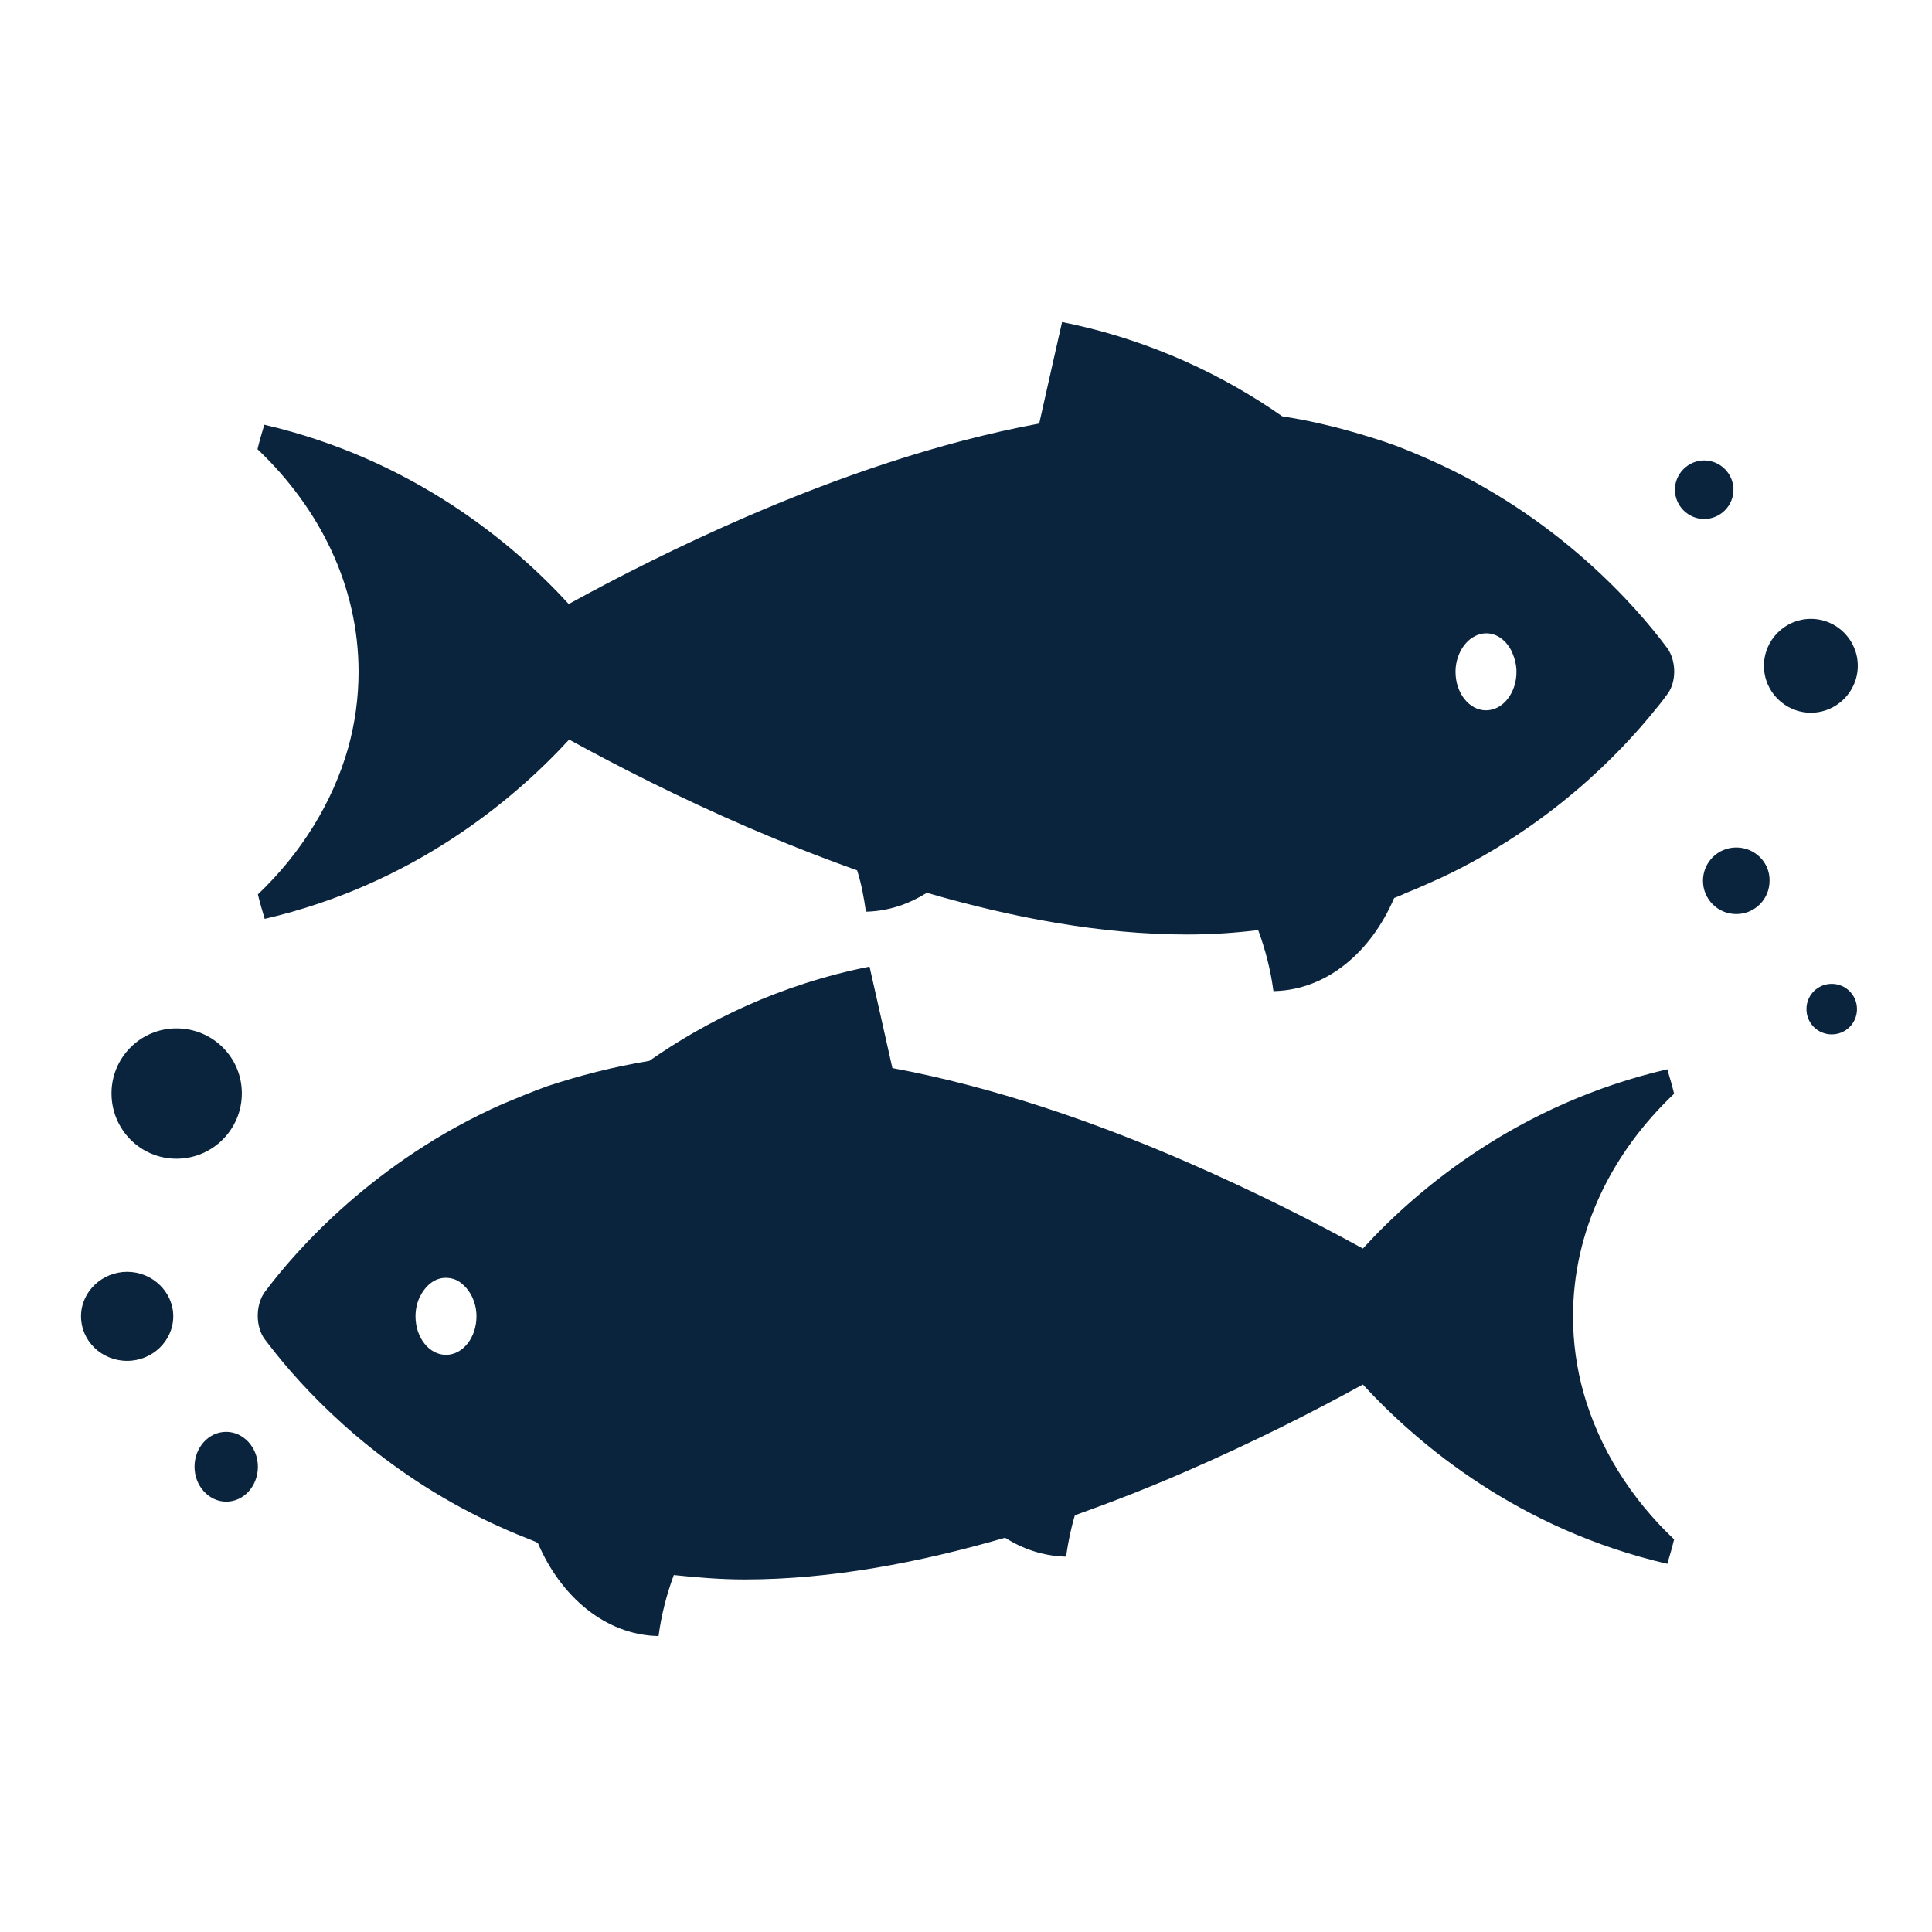 <?xml version="1.0" encoding="utf-8"?>
<!-- Generator: Adobe Illustrator 26.0.3, SVG Export Plug-In . SVG Version: 6.00 Build 0)  -->
<svg version="1.1" id="Capa_1" xmlns="http://www.w3.org/2000/svg" xmlns:xlink="http://www.w3.org/1999/xlink" x="0px" y="0px"
	 viewBox="0 0 481.7 481.7" style="enable-background:new 0 0 481.7 481.7;" xml:space="preserve">
<style type="text/css">
	.st0{fill:#0B243D;}
</style>
<path class="st0" d="M415.7,161.6c-7.8-10.5-27.4-32.9-59.3-47c-3.6-1.6-7.4-3.2-11.3-4.5c-7.9-2.6-16.3-4.9-25.4-6.3
	c-14-9.8-32.4-19-54.9-23.5c-0.4,1.6-3.9,17.4-5.7,25.3c-25.4,4.7-50.7,13.6-72.9,23.2c-17.1,7.4-32.4,15.2-44.4,21.8
	c-13.8-15.1-38.9-36.1-75.9-44.7c-0.6,2-1.2,4-1.7,6.1c15.6,14.8,25.2,34.2,25.2,55.5c0,6.5-0.9,12.9-2.6,19
	C82.9,200.2,75,212.8,64.3,223c0.5,2.1,1.1,4.1,1.7,6.1c37-8.6,62-29.6,75.9-44.7c12,6.6,27.3,14.4,44.4,21.8
	c8.8,3.8,17.9,7.4,27.4,10.8c1.1,3.4,1.7,6.9,2.2,10.3c0.1,0,0.3,0,0.4,0c5.4-0.2,10.3-1.9,14.8-4.7c21.3,6.2,43.4,10.4,64.9,10.4
	c6.1,0,12-0.4,17.7-1.1c1.8,4.9,3.1,9.9,3.8,15.2c0.1,0,0.3,0,0.4,0c13-0.4,24-9.8,29.7-23.2c0.9-0.4,1.9-0.7,2.8-1.2
	c3.1-1.2,5.9-2.5,8.8-3.8c27.1-12.7,44.8-31.1,53.7-42.2c1.1-1.3,2-2.5,2.8-3.6C418,170.1,418,164.8,415.7,161.6z M370.5,177.1
	c-4.2,0-7.6-4.3-7.6-9.6c0-3.4,1.5-6.4,3.6-8.1c1.2-0.9,2.5-1.5,4.1-1.5c2.7,0,5.1,1.9,6.4,4.7c0.6,1.4,1.1,3.1,1.1,4.9
	C378.1,172.8,374.7,177.1,370.5,177.1z"/>
<path class="st0" d="M66,333.9c0.8,1.1,1.8,2.3,2.8,3.6c8.9,11.1,26.6,29.5,53.7,42.2c2.8,1.3,5.7,2.6,8.8,3.8
	c0.9,0.4,1.9,0.7,2.8,1.2c5.7,13.4,16.8,22.8,29.7,23.2c0.1,0,0.3,0,0.4,0c0.7-5.3,2-10.3,3.8-15.2c5.7,0.6,11.6,1.1,17.7,1.1
	c21.4,0,43.5-4.2,64.9-10.4c4.4,2.8,9.4,4.5,14.8,4.7c0.1,0,0.3,0,0.4,0c0.5-3.5,1.2-7,2.2-10.3c9.5-3.4,18.7-7,27.4-10.8
	c17.1-7.4,32.4-15.2,44.4-21.8c13.9,15.1,38.9,36.1,75.9,44.7c0.6-2,1.2-4,1.7-6.1c-10.8-10.2-18.7-22.8-22.6-36.6
	c-1.7-6.1-2.6-12.4-2.6-19c0-21.3,9.6-40.7,25.2-55.5c-0.5-2.1-1.1-4.1-1.7-6.1c-37,8.6-62.1,29.6-75.9,44.7
	c-12-6.6-27.3-14.4-44.4-21.8c-22.1-9.6-47.5-18.5-72.9-23.2c-1.8-7.9-5.3-23.7-5.7-25.3c-22.6,4.5-40.9,13.7-54.9,23.5
	c-9.1,1.5-17.5,3.7-25.4,6.3c-3.9,1.4-7.7,3-11.3,4.5c-31.8,14.1-51.5,36.5-59.3,47C63.7,325.5,63.7,330.8,66,333.9z M103.6,328.2
	c0-1.8,0.4-3.5,1.1-4.9c1.4-2.8,3.7-4.7,6.4-4.7c1.6,0,3,0.5,4.1,1.5c2.1,1.7,3.6,4.7,3.6,8.1c0,5.3-3.4,9.6-7.6,9.6
	S103.6,333.5,103.6,328.2z"/>
<g>
	<path class="st0" d="M424.9,129.4c4,0,7.3-3.3,7.3-7.3c0-4-3.3-7.3-7.3-7.3s-7.3,3.3-7.3,7.3C417.6,126.1,420.9,129.4,424.9,129.4z
		"/>
	<path class="st0" d="M451.5,177.7c6.4,0,11.7-5.2,11.7-11.7c0-6.4-5.2-11.7-11.7-11.7c-6.4,0-11.7,5.2-11.7,11.7
		S445.1,177.7,451.5,177.7z"/>
	<path class="st0" d="M432.9,211.3c-4.6,0-8.3,3.7-8.3,8.3c0,4.6,3.7,8.3,8.3,8.3c4.6,0,8.3-3.7,8.3-8.3
		C441.3,215,437.5,211.3,432.9,211.3z"/>
	<path class="st0" d="M463,251.6c0-3.5-2.8-6.3-6.3-6.3c-3.5,0-6.3,2.8-6.3,6.3c0,3.5,2.8,6.3,6.3,6.3
		C460.2,257.9,463,255.1,463,251.6z"/>
</g>
<g>
	<path class="st0" d="M44,288.9c9,0,16.3-7.3,16.3-16.3c0-9-7.3-16.2-16.3-16.2c-9,0-16.2,7.3-16.2,16.2
		C27.8,281.6,35,288.9,44,288.9z"/>
	<path class="st0" d="M31.7,317.1c-6.3,0-11.5,5-11.5,11.1c0,6.1,5.1,11.1,11.5,11.1c6.3,0,11.5-5,11.5-11.1
		C43.2,322.1,38,317.1,31.7,317.1z"/>
	<path class="st0" d="M64.3,365.7c0-4.8-3.6-8.7-7.9-8.7c-4.4,0-7.9,3.9-7.9,8.7c0,4.8,3.6,8.7,7.9,8.7
		C60.8,374.4,64.3,370.5,64.3,365.7z"/>
</g>
</svg>
